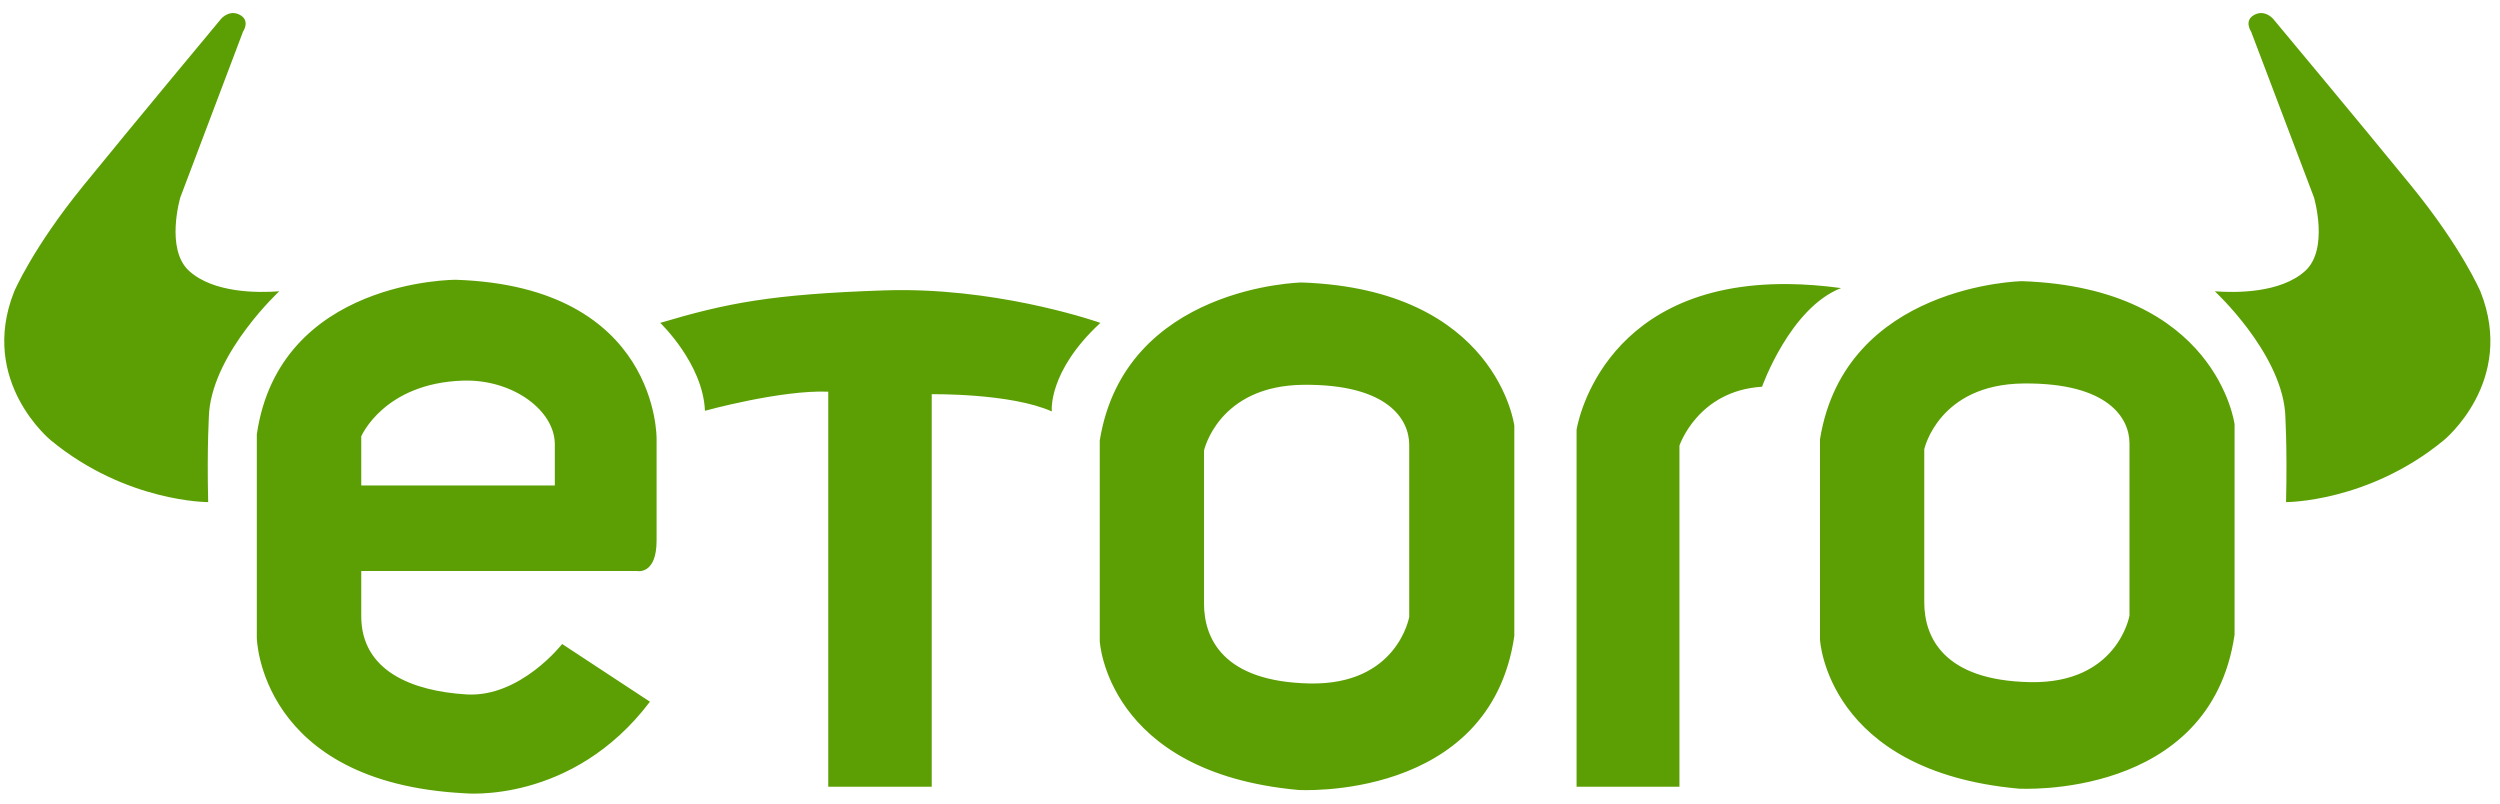 <svg width="168" height="54" viewBox="0 0 168 54" fill="none" xmlns="http://www.w3.org/2000/svg">
<path d="M15.702 0.879C15.165 0.851 14.809 1.324 14.809 1.324C14.809 1.324 9.011 8.285 5.598 12.48C2.184 16.676 0.951 19.597 0.951 19.597C-1.45 25.637 3.418 29.591 3.418 29.591C8.483 33.764 13.989 33.742 13.989 33.742C13.9 29.92 14.055 27.658 14.055 27.658C14.429 23.594 18.767 19.575 18.767 19.575C17.291 19.689 14.342 19.682 12.716 18.215C11.089 16.748 12.118 13.264 12.118 13.264L16.328 2.135C16.328 2.135 16.854 1.371 16.101 0.99C15.959 0.918 15.826 0.885 15.702 0.879H15.702ZM151.906 0.879C151.783 0.882 151.649 0.918 151.507 0.99C150.753 1.371 151.279 2.135 151.279 2.135L155.498 13.264C155.498 13.264 156.528 16.748 154.899 18.215C153.269 19.682 150.314 19.689 148.835 19.575C148.835 19.575 153.182 23.594 153.557 27.658C153.557 27.658 153.712 29.92 153.623 33.742C153.623 33.742 159.14 33.764 164.216 29.591C164.216 29.591 169.093 25.637 166.688 19.597C166.688 19.597 165.452 16.676 162.032 12.48C158.611 8.285 152.802 1.324 152.802 1.324C152.802 1.324 152.445 0.851 151.906 0.879ZM30.624 18.801C30.624 18.801 18.778 18.756 17.258 29.189V42.875C17.258 42.875 17.437 52.594 31.205 53.307C31.205 53.307 38.446 54.065 43.676 47.155L37.776 43.277C37.776 43.277 34.959 46.888 31.339 46.665C27.718 46.442 24.276 45.104 24.276 41.404V38.373H42.826C42.826 38.373 44.123 38.64 44.123 36.322V29.501C44.123 29.501 44.302 19.247 30.624 18.801ZM135.868 18.894C135.868 18.894 123.986 19.117 122.304 29.516V42.989C122.304 42.989 122.752 51.822 135.645 52.996C135.645 52.996 148.538 53.779 150.163 42.654V28.51C150.163 28.51 148.986 19.341 135.868 18.894ZM87.468 18.983C87.468 18.983 75.585 19.207 73.903 29.605V43.078C73.903 43.078 74.352 51.911 87.244 53.085C87.244 53.085 100.136 53.867 101.762 42.742V28.599C101.762 28.599 100.585 19.43 87.468 18.983ZM119.629 19.09C107.393 19.244 105.946 28.88 105.946 28.88V52.867H112.859V29.947C112.859 29.947 114.083 26.255 118.41 25.988C118.41 25.988 120.283 20.693 123.718 19.359C122.467 19.188 121.303 19.103 120.22 19.09C120.02 19.089 119.823 19.089 119.629 19.09ZM60.858 19.495C60.388 19.494 59.913 19.496 59.436 19.513C51.794 19.77 48.832 20.37 44.367 21.697C44.367 21.697 47.243 24.437 47.372 27.605C47.372 27.605 52.481 26.192 55.658 26.321V52.867H62.612V26.492C62.612 26.492 67.893 26.407 70.683 27.648C70.683 27.648 70.383 24.994 73.946 21.697C73.946 21.697 67.909 19.552 60.858 19.495V19.495ZM31.42 25.574C34.554 25.601 37.24 27.581 37.284 29.813V32.622H24.276V29.322C24.276 29.322 25.798 25.747 31.115 25.578C31.217 25.576 31.319 25.576 31.42 25.576V25.574ZM135.981 25.77C141.699 25.714 143.101 28.118 143.101 29.795V41.368C143.101 41.368 142.316 45.952 136.43 45.84C130.544 45.728 129.311 42.765 129.311 40.473V30.186C129.311 30.186 130.264 25.826 135.981 25.77ZM87.58 25.859C93.298 25.803 94.699 28.207 94.699 29.884V41.456C94.699 41.456 93.914 46.041 88.029 45.929C82.143 45.817 80.91 42.854 80.91 40.562V30.276C80.91 30.276 81.863 25.915 87.58 25.859Z" fill="#5C9F04"/>
</svg>
